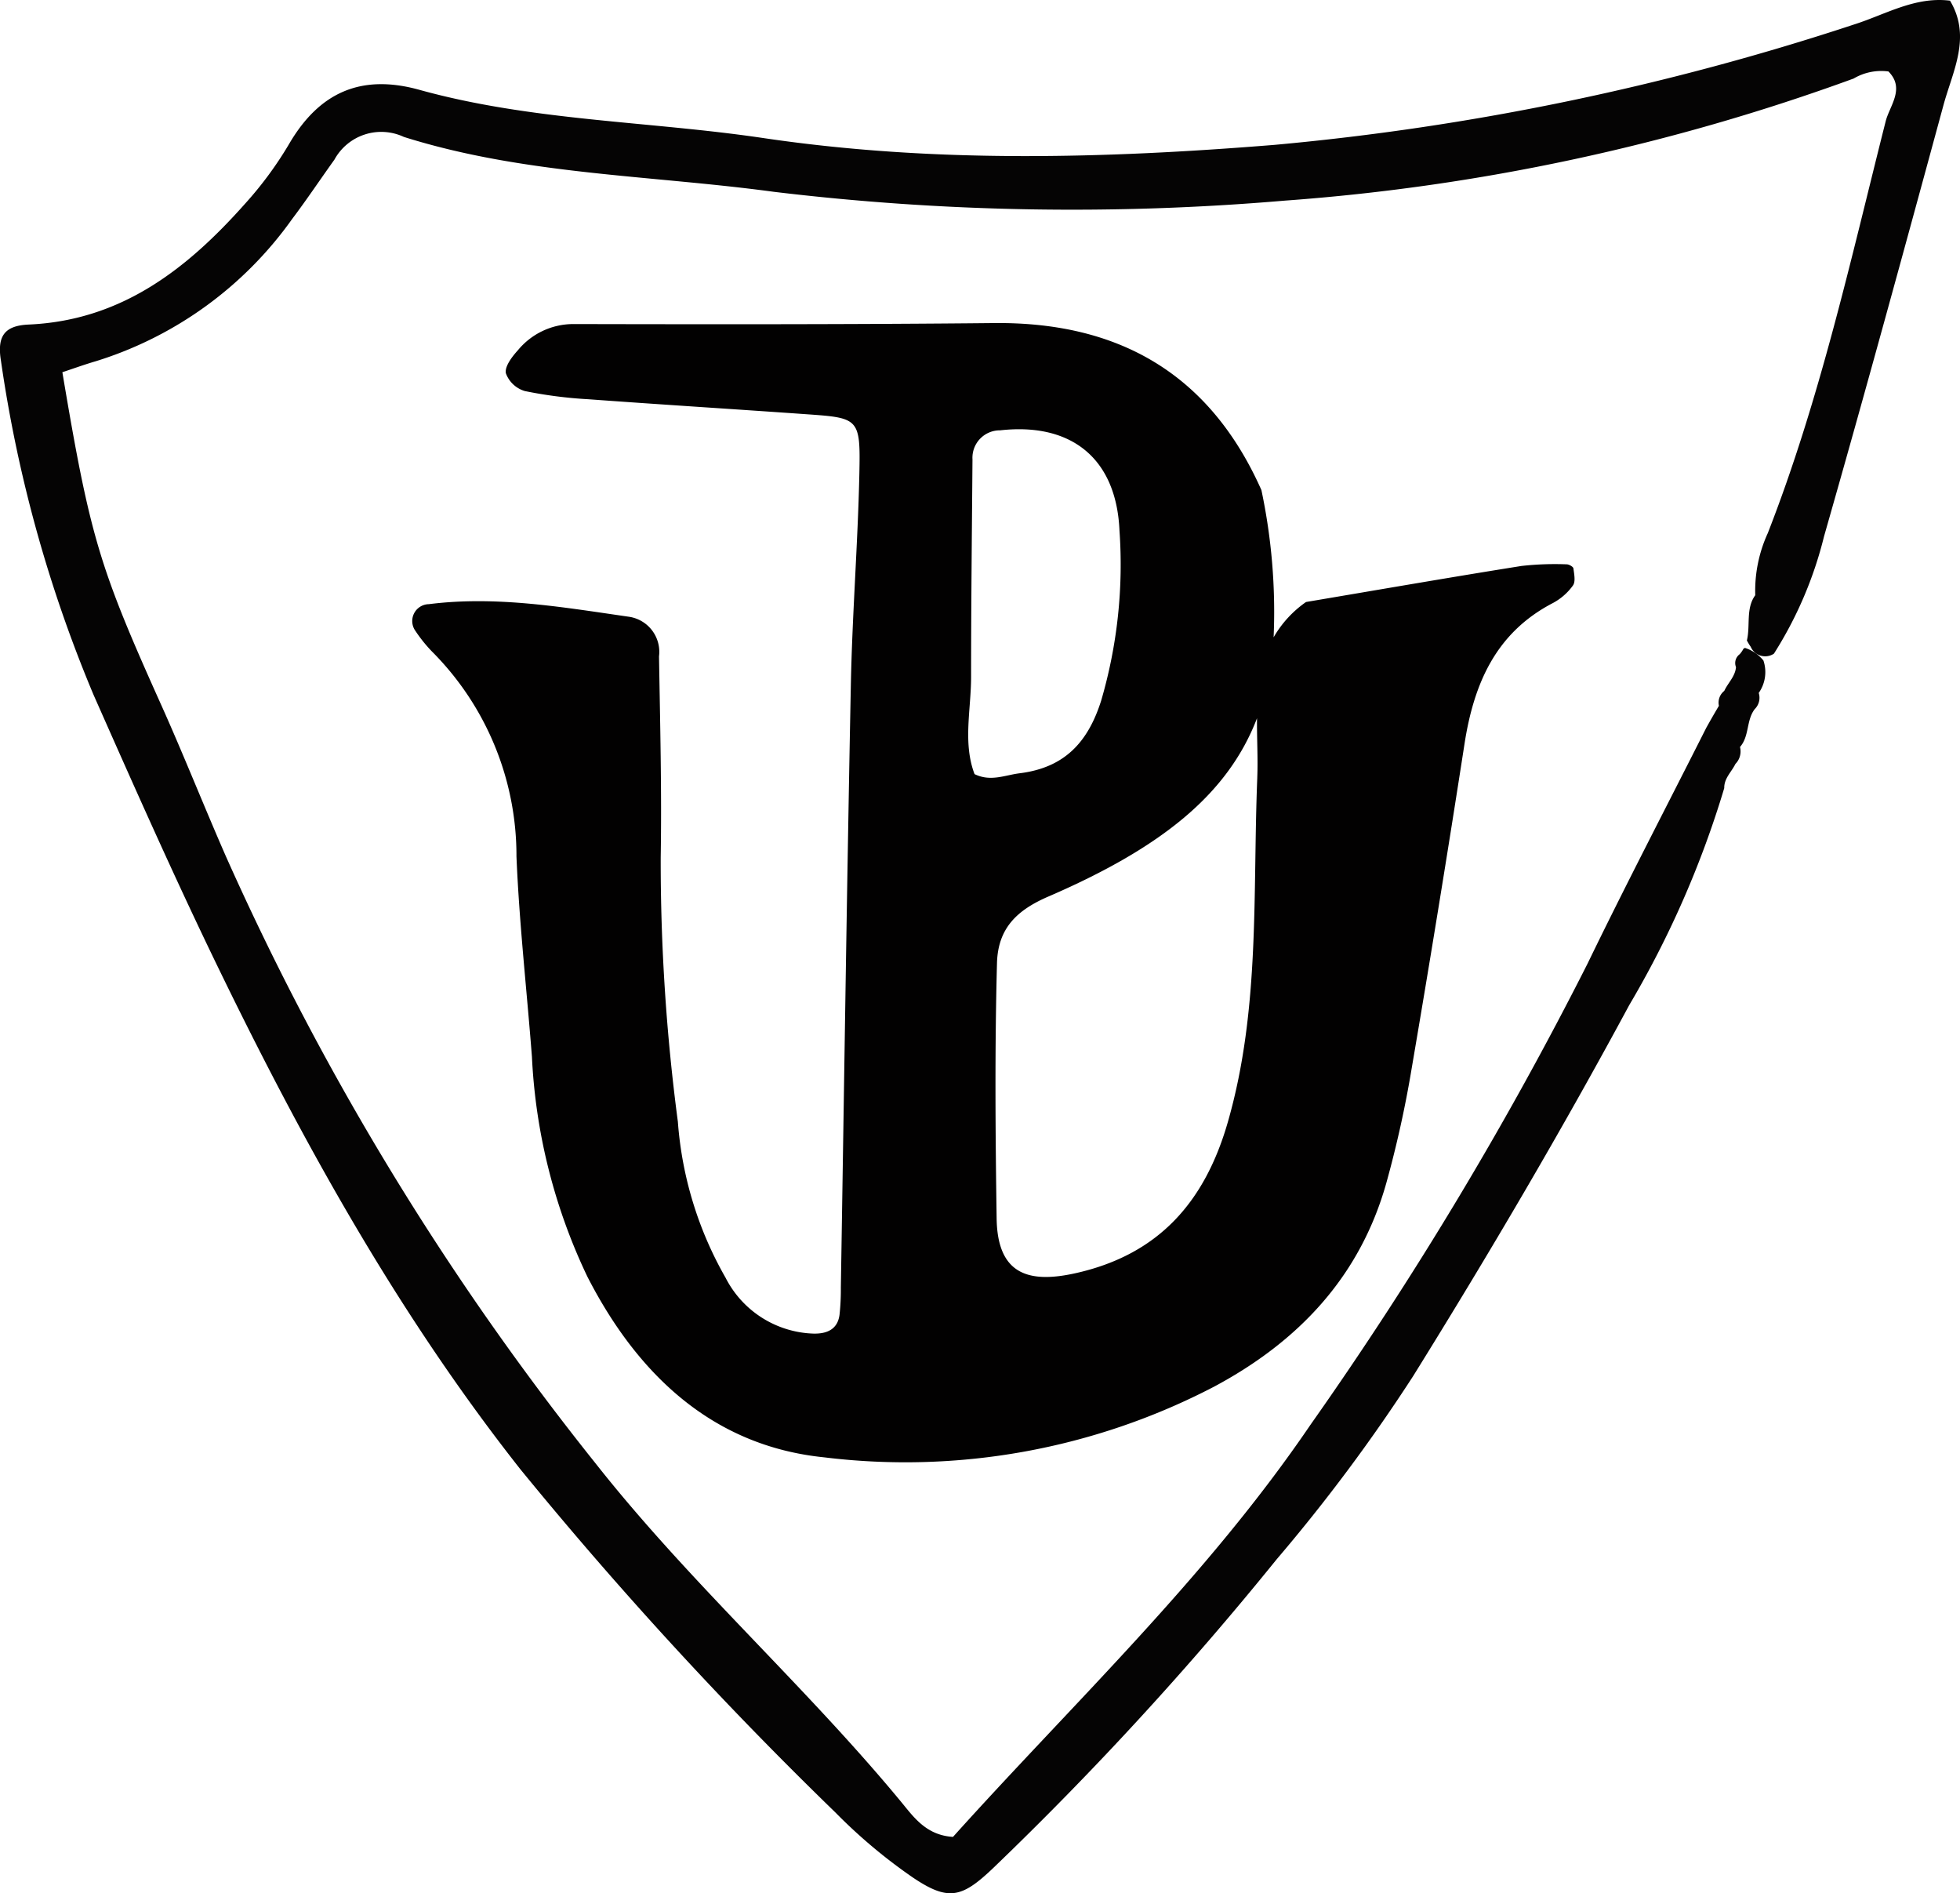 <svg xmlns="http://www.w3.org/2000/svg" width="102.766" height="99.24" viewBox="0 0 102.766 99.24">
    <g id="fakulta" transform="translate(-1147.503 -887.747)">
        <path id="Path_1043" data-name="Path 1043"
              d="M1249.745,887.782c-1.828-.228-3.374.721-5.012,1.242a136.218,136.218,0,0,1-30.405,6.317c-8.965.724-17.888.962-26.8-.357-6.007-.89-12.141-.893-18.038-2.529-3.069-.851-5.264.144-6.843,2.862a19.262,19.262,0,0,1-2.272,3.084c-3.043,3.428-6.49,6.145-11.37,6.359-1.288.056-1.661.628-1.451,1.906a71.508,71.508,0,0,0,4.852,17.5c2.134,4.819,4.271,9.64,6.574,14.38,4.474,9.212,9.432,18.136,15.807,26.22a210.906,210.906,0,0,0,16.527,18,27.785,27.785,0,0,0,4.027,3.383c1.878,1.274,2.588,1.078,4.184-.429a175.167,175.167,0,0,0,14.917-16.236,90.834,90.834,0,0,0,7.153-9.6c3.961-6.372,7.775-12.85,11.334-19.454a51.268,51.268,0,0,0,4.979-11.371c-.01-.516.383-.847.585-1.266a.933.933,0,0,0,.241-.889c.5-.568.321-1.4.774-1.987a.836.836,0,0,0,.208-.846,1.9,1.9,0,0,0,.246-1.7,2.075,2.075,0,0,0-.966-.661c-.028.009-.049.028-.077.039a1.444,1.444,0,0,1-.2.291.574.574,0,0,0-.195.677c-.043.495-.421.825-.615,1.247a.783.783,0,0,0-.281.782q-.336.566-.656,1.14c-2.083,4.128-4.221,8.229-6.238,12.388a192.959,192.959,0,0,1-14.523,24.163c-5.44,8-12.4,14.55-18.741,21.6-1.414-.088-2.067-1.048-2.731-1.851-5.088-6.153-11.082-11.47-16.039-17.766a146.339,146.339,0,0,1-19.36-31.8c-1.152-2.629-2.208-5.3-3.384-7.92-3.241-7.21-3.73-8.785-5.183-17.441.566-.187,1.151-.4,1.746-.574a19.83,19.83,0,0,0,10.295-7.449c.769-1.019,1.479-2.082,2.223-3.12a2.8,2.8,0,0,1,3.643-1.191c6.289,1.983,12.912,2,19.391,2.876a130.957,130.957,0,0,0,26.784.464,110.168,110.168,0,0,0,29.835-6.4,2.858,2.858,0,0,1,1.826-.373c.888.893.063,1.8-.143,2.61-1.835,7.26-3.445,14.589-6.181,21.591a7.252,7.252,0,0,0-.658,3.256c-.507.695-.249,1.592-.439,2.37a3.062,3.062,0,0,0,.2.331.828.828,0,0,0,1.217.363,20.671,20.671,0,0,0,2.627-6.144c2.15-7.517,4.21-15.061,6.262-22.606C1249.885,891.478,1250.884,889.687,1249.745,887.782Z"
              fill="#050404"/>
        <path id="Path_1044" data-name="Path 1044"
              d="M1230,917.542c-.013-.089-.233-.214-.357-.213a15.74,15.74,0,0,0-2.362.085c-3.77.6-7.532,1.255-11.3,1.89a5.738,5.738,0,0,0-1.7,1.851,30.807,30.807,0,0,0-.64-7.718c-2.7-6.071-7.449-8.822-14.022-8.755-7.35.075-14.7.067-22.049.052a3.767,3.767,0,0,0-2.916,1.377c-.305.335-.694.847-.628,1.2a1.514,1.514,0,0,0,.995.935,22.8,22.8,0,0,0,3.312.428c3.82.28,7.644.518,11.465.788,2.752.194,2.826.208,2.762,3.146-.08,3.671-.372,7.337-.445,11.008-.209,10.539-.353,21.079-.525,31.618a12.387,12.387,0,0,1-.069,1.431c-.1.772-.667,1-1.346.99a5.369,5.369,0,0,1-4.63-2.931,19.3,19.3,0,0,1-2.5-8.175,103.924,103.924,0,0,1-.9-13.853c.058-3.512-.031-7.026-.089-10.539a1.861,1.861,0,0,0-1.576-2.08c-3.477-.5-6.951-1.107-10.489-.66a.885.885,0,0,0-.749,1.338,7.728,7.728,0,0,0,.886,1.12,15.156,15.156,0,0,1,4.454,10.762c.145,3.508.541,7.005.811,10.508a30.032,30.032,0,0,0,2.912,11.534c2.6,5.069,6.523,8.862,12.405,9.461a35.03,35.03,0,0,0,20.442-3.7c4.419-2.359,7.639-5.749,9.028-10.644a57.824,57.824,0,0,0,1.344-6.071q1.449-8.485,2.767-16.993c.49-3.146,1.638-5.82,4.637-7.376a3.086,3.086,0,0,0,1.045-.915C1230.123,918.235,1230.038,917.841,1230,917.542Zm-31.4,10.784c-.62-1.632-.181-3.38-.181-5.1,0-3.8.043-7.6.073-11.4a1.437,1.437,0,0,1,1.45-1.521c3.764-.421,6.095,1.5,6.257,5.25a25.38,25.38,0,0,1-.96,8.919c-.7,2.213-1.948,3.521-4.281,3.809C1200.185,928.38,1199.443,928.737,1198.6,928.326Zm14.825.178c-.245,6.041.161,12.1-1.536,18.032-1.2,4.2-3.621,6.979-8,7.953-2.515.56-4.089.017-4.131-2.875-.065-4.461-.1-8.922.019-13.382.05-1.815,1.027-2.77,2.7-3.491,5.939-2.568,9.41-5.37,10.933-9.344C1213.4,926.444,1213.465,927.5,1213.424,928.5Z"
              fill="#020101"/>
    </g>
</svg>
